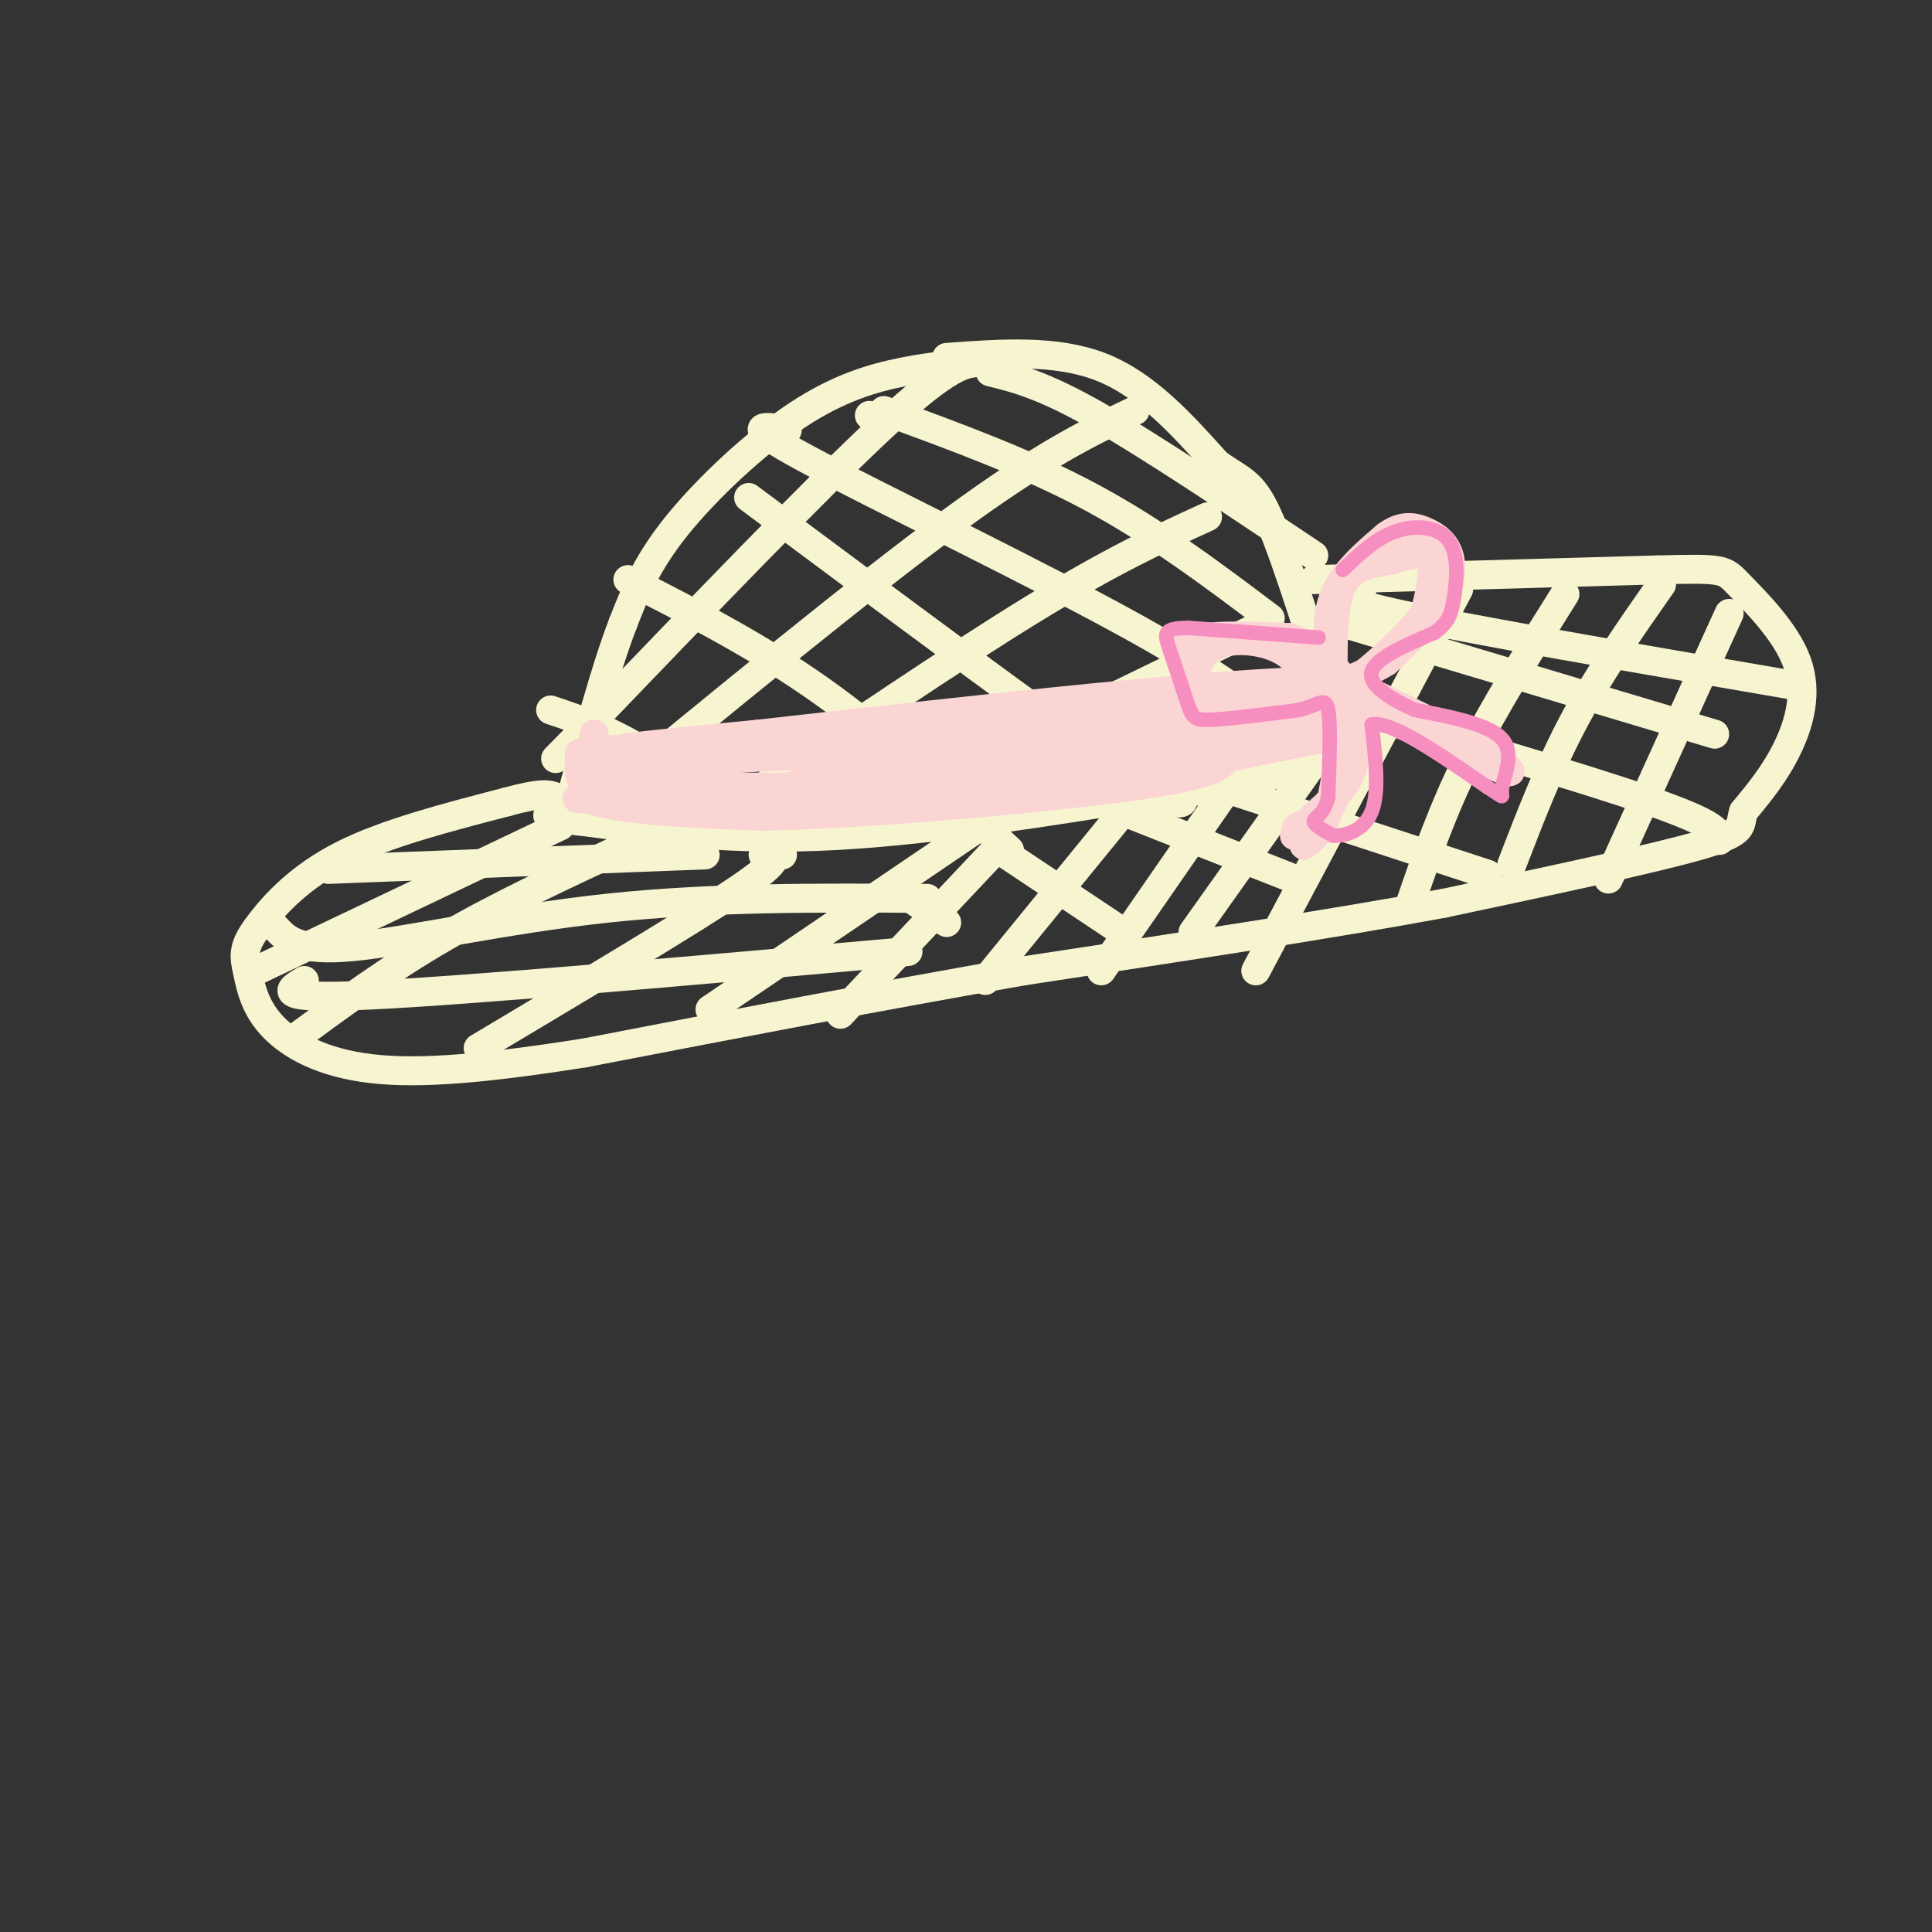 <svg viewBox='0 0 400 400' version='1.1' xmlns='http://www.w3.org/2000/svg' xmlns:xlink='http://www.w3.org/1999/xlink'><rect x="0" y="0" width="400" height="400" fill="#333333" stroke="none"/><g fill='none' stroke='rgb(247,245,208)' stroke-width='6' stroke-linecap='round' stroke-linejoin='round'><path d='M203,75c-4.952,0.393 -9.905,0.786 -16,2c-6.095,1.214 -13.333,3.250 -22,9c-8.667,5.750 -18.762,15.214 -25,23c-6.238,7.786 -8.619,13.893 -11,20'/><path d='M129,129c-3.667,9.500 -7.333,23.250 -11,37'/><path d='M196,74c11.333,-0.833 22.667,-1.667 32,2c9.333,3.667 16.667,11.833 24,20'/><path d='M252,96c5.556,3.911 7.444,3.689 11,12c3.556,8.311 8.778,25.156 14,42'/><path d='M277,150c2.179,7.321 0.625,4.625 -2,5c-2.625,0.375 -6.321,3.821 -13,6c-6.679,2.179 -16.339,3.089 -26,4'/><path d='M236,165c-15.689,2.533 -41.911,6.867 -63,8c-21.089,1.133 -37.044,-0.933 -53,-3'/><path d='M120,170c-9.500,-0.833 -6.750,-1.417 -4,-2'/><path d='M116,168c-0.667,-0.333 -0.333,-0.167 0,0'/><path d='M272,120c0.000,0.000 71.000,-2.000 71,-2'/><path d='M343,118c14.104,-0.354 13.863,-0.239 17,3c3.137,3.239 9.652,9.603 12,16c2.348,6.397 0.528,12.828 -2,18c-2.528,5.172 -5.764,9.086 -9,13'/><path d='M361,168c-1.044,3.044 0.844,4.156 -9,7c-9.844,2.844 -31.422,7.422 -53,12'/><path d='M299,187c-23.333,4.333 -55.167,9.167 -87,14'/><path d='M212,201c-29.667,5.167 -60.333,11.083 -91,17'/><path d='M121,218c-23.417,3.702 -36.458,4.458 -46,3c-9.542,-1.458 -15.583,-5.131 -19,-9c-3.417,-3.869 -4.208,-7.935 -5,-12'/><path d='M51,200c-0.702,-3.190 0.042,-5.167 3,-9c2.958,-3.833 8.131,-9.524 17,-14c8.869,-4.476 21.435,-7.738 34,-11'/><path d='M105,166c7.333,-2.000 8.667,-1.500 10,-1'/><path d='M180,86c0.000,0.000 0.100,0.100 0.1,0.1'/><path d='M203,75c-3.167,0.167 -6.333,0.333 -20,13c-13.667,12.667 -37.833,37.833 -62,63'/><path d='M121,151c-10.333,10.500 -5.167,5.250 0,0'/><path d='M122,168c28.083,-23.083 56.167,-46.167 75,-60c18.833,-13.833 28.417,-18.417 38,-23'/><path d='M152,167c22.833,-15.500 45.667,-31.000 62,-41c16.333,-10.000 26.167,-14.500 36,-19'/><path d='M186,166c0.000,0.000 74.000,-36.000 74,-36'/><path d='M235,160c0.000,0.000 38.000,-19.000 38,-19'/><path d='M205,77c5.417,1.333 10.833,2.667 22,9c11.167,6.333 28.083,17.667 45,29'/><path d='M183,85c14.833,5.417 29.667,10.833 43,18c13.333,7.167 25.167,16.083 37,25'/><path d='M163,89c-5.067,-0.800 -10.133,-1.600 4,6c14.133,7.600 47.467,23.600 68,35c20.533,11.400 28.267,18.200 36,25'/><path d='M155,103c30.000,22.333 60.000,44.667 75,55c15.000,10.333 15.000,8.667 15,7'/><path d='M130,120c13.417,6.833 26.833,13.667 40,23c13.167,9.333 26.083,21.167 39,33'/><path d='M114,147c6.000,2.000 12.000,4.000 20,9c8.000,5.000 18.000,13.000 28,21'/><path d='M116,171c0.000,0.000 -63.000,30.000 -63,30'/><path d='M130,175c-13.250,6.167 -26.500,12.333 -38,19c-11.500,6.667 -21.250,13.833 -31,21'/><path d='M158,177c2.417,0.167 4.833,0.333 -5,7c-9.833,6.667 -31.917,19.833 -54,33'/><path d='M203,171c0.000,0.000 -56.000,38.000 -56,38'/><path d='M68,180c0.000,0.000 78.000,-3.000 78,-3'/><path d='M57,192c2.333,2.533 4.667,5.067 16,4c11.333,-1.067 31.667,-5.733 53,-8c21.333,-2.267 43.667,-2.133 66,-2'/><path d='M63,203c-3.417,2.000 -6.833,4.000 14,3c20.833,-1.000 65.917,-5.000 111,-9'/><path d='M207,175c0.000,0.000 -33.000,35.000 -33,35'/><path d='M235,165c0.000,0.000 -31.000,38.000 -31,38'/><path d='M255,162c0.000,0.000 -27.000,39.000 -27,39'/><path d='M274,155c0.000,0.000 -27.000,38.000 -27,38'/><path d='M302,122c0.000,0.000 -42.000,79.000 -42,79'/><path d='M324,123c-7.333,11.667 -14.667,23.333 -20,34c-5.333,10.667 -8.667,20.333 -12,30'/><path d='M344,121c-6.417,9.167 -12.833,18.333 -18,28c-5.167,9.667 -9.083,19.833 -13,30'/><path d='M358,127c0.000,0.000 -25.000,55.000 -25,55'/><path d='M282,122c-4.000,0.833 -8.000,1.667 7,5c15.000,3.333 49.000,9.167 83,15'/><path d='M278,129c0.000,0.000 77.000,23.000 77,23'/><path d='M273,145c27.583,8.083 55.167,16.167 69,21c13.833,4.833 13.917,6.417 14,8'/><path d='M256,164c0.000,0.000 52.000,17.000 52,17'/><path d='M235,169c0.000,0.000 33.000,13.000 33,13'/><path d='M207,176c0.000,0.000 24.000,16.000 24,16'/><path d='M187,185c0.000,0.000 9.000,6.000 9,6'/></g>
<g fill='none' stroke='rgb(251,212,212)' stroke-width='6' stroke-linecap='round' stroke-linejoin='round'><path d='M123,152c0.000,0.000 -2.000,13.000 -2,13'/><path d='M121,165c5.833,2.833 21.417,3.417 37,4'/><path d='M158,169c21.489,-0.444 56.711,-3.556 75,-6c18.289,-2.444 19.644,-4.222 21,-6'/><path d='M254,157c7.667,-1.833 16.333,-3.417 25,-5'/><path d='M279,152c3.500,-2.667 -0.250,-6.833 -4,-11'/><path d='M275,141c-20.333,0.000 -69.167,5.500 -118,11'/><path d='M157,152c-24.333,2.333 -26.167,2.667 -28,3'/><path d='M129,155c4.222,0.600 28.778,0.600 56,-1c27.222,-1.600 57.111,-4.800 87,-8'/><path d='M272,146c-6.000,0.500 -64.500,5.750 -123,11'/><path d='M149,157c-24.238,1.702 -23.333,0.458 -25,1c-1.667,0.542 -5.905,2.869 5,4c10.905,1.131 36.952,1.065 63,1'/><path d='M192,163c27.044,-2.422 63.156,-8.978 72,-11c8.844,-2.022 -9.578,0.489 -28,3'/><path d='M236,155c-21.556,0.600 -61.444,0.600 -83,2c-21.556,1.400 -24.778,4.200 -28,7'/><path d='M125,164c-5.500,-0.167 -5.250,-4.083 -5,-8'/><path d='M120,156c11.500,-1.833 42.750,-2.417 74,-3'/><path d='M194,153c23.083,-1.786 43.792,-4.750 57,-6c13.208,-1.250 18.917,-0.786 21,0c2.083,0.786 0.542,1.893 -1,3'/><path d='M271,150c-9.444,2.733 -32.556,8.067 -58,11c-25.444,2.933 -53.222,3.467 -81,4'/><path d='M132,165c-15.333,0.667 -13.167,0.333 -11,0'/><path d='M276,147c0.000,0.000 0.100,0.100 0.1,0.1'/><path d='M278,150c-13.250,2.417 -26.500,4.833 -40,6c-13.500,1.167 -27.250,1.083 -41,1'/><path d='M197,157c-13.333,1.333 -26.167,4.167 -39,7'/><path d='M276,142c-0.917,-6.417 -1.833,-12.833 0,-18c1.833,-5.167 6.417,-9.083 11,-13'/><path d='M287,111c3.214,-2.419 5.748,-1.968 8,-1c2.252,0.968 4.222,2.453 5,5c0.778,2.547 0.365,6.156 -2,10c-2.365,3.844 -6.683,7.922 -11,12'/><path d='M287,137c-6.000,3.667 -15.500,6.833 -25,10'/><path d='M262,147c-6.667,0.940 -10.833,-1.708 -14,-5c-3.167,-3.292 -5.333,-7.226 -2,-9c3.333,-1.774 12.167,-1.387 21,-1'/><path d='M267,132c6.000,2.000 10.500,7.500 15,13'/><path d='M282,145c7.000,4.333 17.000,8.667 27,13'/><path d='M309,158c4.833,2.333 3.417,1.667 2,1'/><path d='M279,145c1.083,5.000 2.167,10.000 1,14c-1.167,4.000 -4.583,7.000 -8,10'/><path d='M272,169c-2.000,2.333 -3.000,3.167 -4,4'/><path d='M278,147c-0.250,7.500 -0.500,15.000 -2,19c-1.500,4.000 -4.250,4.500 -7,5'/><path d='M269,171c-1.167,0.833 -0.583,0.417 0,0'/><path d='M283,146c0.000,0.000 25.000,12.000 25,12'/><path d='M308,158c5.089,2.311 5.311,2.089 4,1c-1.311,-1.089 -4.156,-3.044 -7,-5'/><path d='M305,154c-5.167,-2.833 -14.583,-7.417 -24,-12'/><path d='M278,150c-0.833,6.917 -1.667,13.833 -3,18c-1.333,4.167 -3.167,5.583 -5,7'/><path d='M276,139c0.000,-7.083 0.000,-14.167 2,-18c2.000,-3.833 6.000,-4.417 10,-5'/><path d='M288,116c3.378,-1.267 6.822,-1.933 8,0c1.178,1.933 0.089,6.467 -1,11'/><path d='M295,127c-4.156,5.667 -14.044,14.333 -19,17c-4.956,2.667 -4.978,-0.667 -5,-4'/><path d='M271,140c-1.644,-1.841 -3.255,-4.442 -7,-6c-3.745,-1.558 -9.624,-2.073 -13,0c-3.376,2.073 -4.250,6.735 -3,9c1.250,2.265 4.625,2.132 8,2'/><path d='M256,145c4.667,0.167 12.333,-0.417 20,-1'/></g>
<g fill='none' stroke='rgb(246,143,191)' stroke-width='3' stroke-linecap='round' stroke-linejoin='round'><path d='M273,132c0.000,0.000 -27.000,-2.000 -27,-2'/><path d='M246,130c-5.267,0.044 -4.933,1.156 -4,4c0.933,2.844 2.467,7.422 4,12'/><path d='M246,146c0.933,2.622 1.267,3.178 5,3c3.733,-0.178 10.867,-1.089 18,-2'/><path d='M269,147c4.133,-1.111 5.467,-2.889 6,0c0.533,2.889 0.267,10.444 0,18'/><path d='M275,165c-0.844,3.778 -2.956,4.222 -3,5c-0.044,0.778 1.978,1.889 4,3'/><path d='M276,173c2.400,0.156 6.400,-0.956 8,-5c1.600,-4.044 0.800,-11.022 0,-18'/><path d='M284,150c4.000,-0.833 14.000,6.083 24,13'/><path d='M308,163c4.179,2.536 2.625,2.375 3,0c0.375,-2.375 2.679,-6.964 0,-10c-2.679,-3.036 -10.339,-4.518 -18,-6'/><path d='M293,147c-5.378,-2.356 -9.822,-5.244 -9,-8c0.822,-2.756 6.911,-5.378 13,-8'/><path d='M297,131c2.837,-2.153 3.431,-3.536 4,-7c0.569,-3.464 1.115,-9.010 -1,-12c-2.115,-2.990 -6.890,-3.426 -11,-2c-4.110,1.426 -7.555,4.713 -11,8'/></g>
</svg>